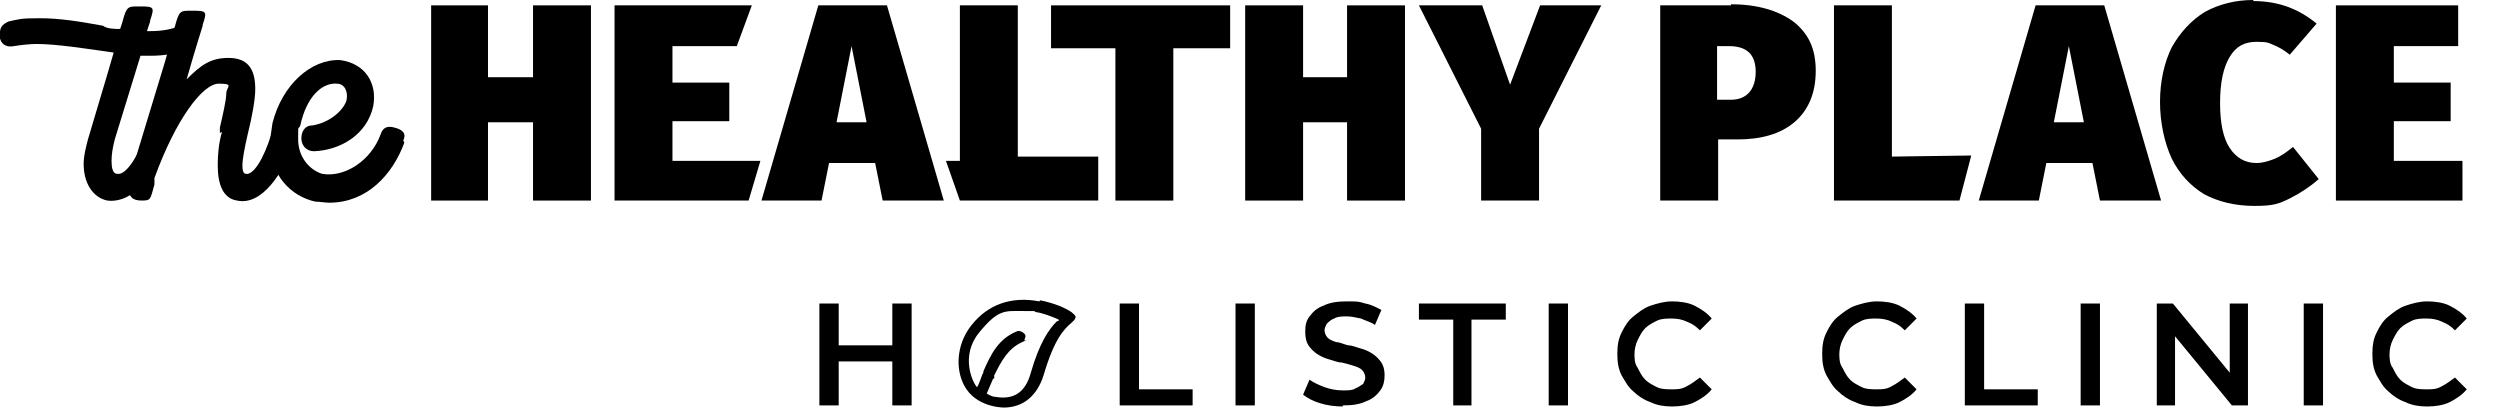 <?xml version="1.0" encoding="UTF-8"?>
<svg id="Layer_1" xmlns="http://www.w3.org/2000/svg" version="1.1" viewBox="0 0 233.1 38.6">
  <!-- Generator: Adobe Illustrator 29.6.1, SVG Export Plug-In . SVG Version: 2.1.1 Build 9)  -->
  <g>
    <g>
      <path d="M37.6,13.1c.3-.6,0-1-.8-1.2-.7-.2-1.1,0-1.3.6-.9,2.5-3.4,4.1-5.5,3.7-1.2-.4-2.2-1.6-2.2-3.2s0-.8.2-1.3c.6-2.8,2.1-4,3.4-3.9.7,0,1.1.7.9,1.6-.4,1.1-1.8,2.1-3.2,2.3-.7,0-1,.6-1,1.2s.4,1.2,1.2,1.2c2.4-.1,4.9-1.5,5.5-4.2.4-2.2-.8-4-3.1-4.3-2.7-.1-5.4,2.3-6.3,5.9-.1.7-.2,1.3-.2,1.9,0,2.9,1.9,4.9,4.2,5.4.4,0,.9.1,1.3.1,3.5,0,5.9-2.6,7-5.6h0Z"/>
      <path d="M20.7,12.3c-.3,1-.4,2.1-.4,3.1,0,1.8.5,3.1,1.8,3.3,2.3.5,4.3-2.5,5.4-5.6.2-.6,0-.9-.8-1.2-.8-.1-1.2,0-1.4.6-.7,2.3-1.7,3.9-2.4,3.7-.2,0-.3-.3-.3-.8s.2-1.6.5-2.9c.4-1.6.7-3.2.7-4.2,0-2-.8-2.9-2.5-2.9s-2.6.7-3.9,2c.8-2.8,1.5-5,1.5-5,0,0,0-.1,0-.1.4-1.2.4-1.3-.9-1.3h-.2c-1,0-1.1,0-1.5,1.5l-.9,3.2-3.1,10.2c-.2.7-.3,1.2-.3,1.6,0,.8.3,1.2,1.2,1.2s.8-.1,1.2-1.5v-.6c2-5.5,4.5-8.8,6-8.8s.7.3.7.9-.3,1.9-.6,3.2v.5Z"/>
      <path d="M16.8,2.4c-.7.3-1.6.5-2.7.5h-.4l.3-.9s0-.1,0-.1c.4-1.2.4-1.3-.9-1.3h-.2c-1,0-1.1,0-1.5,1.5l-.2.6h0c-.5,0-1.2,0-1.6-.3-2.2-.4-4-.7-5.9-.7s-1.9.1-2.9.3C.2,2.3-.1,2.5,0,3.6c.2.7.8.8,1.3.7.6-.1,1.5-.2,2.1-.2,1.8,0,4.4.4,7.2.8-.8,2.8-2,6.7-2.4,8.1-.2.8-.4,1.5-.4,2.3,0,1.7.8,3.1,2.2,3.4,2.4.3,4.6-2.4,5.7-5.6.2-.6,0-.9-.8-1.2-.7-.1-1.1,0-1.3.6-.9,2.5-2,3.9-2.7,3.7-.4,0-.5-.6-.5-1.2s.1-1.2.3-2l2.4-7.8h.9c1.3,0,2.4-.2,3.2-.5.5-.2.8-.7.8-1.1,0-.8-.7-1.4-1.2-1.2"/>
    </g>
    <polygon points="217.8 .5 217.8 18.7 229.6 18.7 229.6 15 223.2 15 223.2 11.3 228.5 11.3 228.5 7.7 223.2 7.7 223.2 4.3 229.2 4.3 229.2 .5 217.8 .5"/>
    <path d="M210.1,0c-1.7,0-3.2.4-4.5,1.1-1.3.8-2.3,1.9-3.1,3.3-.7,1.4-1.1,3.2-1.1,5.1s.4,3.8,1.1,5.3c.7,1.4,1.7,2.5,3,3.3,1.3.7,2.9,1.1,4.7,1.1s2.3-.2,3.3-.7c1-.5,1.9-1.1,2.7-1.8l-2.4-3c-.6.5-1.2.9-1.7,1.1-.5.2-1.1.4-1.7.4-1.1,0-1.9-.5-2.5-1.4-.6-.9-.9-2.3-.9-4.2s.3-3.3.9-4.3,1.4-1.4,2.5-1.4,1.1.1,1.6.3c.5.2,1,.5,1.5.9l2.5-2.9c-1.7-1.4-3.6-2.1-5.9-2.1"/>
    <path d="M192.9,4.3l1.4,7.1h-2.8l1.4-7.1ZM189.8.5l-5.3,18.2h5.6l.7-3.5h4.3l.7,3.5h5.7l-5.3-18.2h-6.4Z"/>
    <polygon points="171 .5 171 18.7 182.7 18.7 183.8 14.5 176.4 14.6 176.4 .5 171 .5"/>
    <path d="M161.4.5h-6.6v18.2h5.4v-5.7h1.8c2.2,0,4-.5,5.3-1.6,1.3-1.1,2-2.7,2-4.8s-.7-3.5-2.1-4.6c-1.4-1-3.3-1.6-5.8-1.6M161.4,9.3h-1.3v-5h1.1c1.7,0,2.5.8,2.5,2.4s-.8,2.6-2.3,2.6"/>
    <polygon points="143.6 .5 140.8 7.9 138.2 .5 132.3 .5 138.1 12 138.1 18.7 143.5 18.7 143.5 12 149.3 .5 143.6 .5"/>
    <polygon points="125.6 .5 125.6 7.2 121.5 7.2 121.5 .5 116.1 .5 116.1 18.7 121.5 18.7 121.5 11.4 125.6 11.4 125.6 18.7 131 18.7 131 .5 125.6 .5"/>
    <polygon points="98 .5 98 4.5 104 4.5 104 18.7 109.4 18.7 109.4 4.5 114.7 4.5 114.7 .5 98 .5"/>
    <polygon points="89.5 .5 89.5 15 88.2 15 89.5 18.7 102.4 18.7 102.4 14.6 94.9 14.6 94.9 .5 89.5 .5"/>
    <path d="M79.4,4.3l1.4,7.1h-2.8l1.4-7.1ZM76.3.5l-5.3,18.2h5.6l.7-3.5h4.3l.7,3.5h5.7L82.7.5h-6.4Z"/>
    <polygon points="57.3 .5 57.3 18.7 69.8 18.7 70.9 15 62.7 15 62.7 11.3 68 11.3 68 7.7 62.7 7.7 62.7 4.3 68.7 4.3 70.1 .5 57.3 .5"/>
    <polygon points="49.7 .5 49.7 7.2 45.5 7.2 45.5 .5 40.2 .5 40.2 18.7 45.5 18.7 45.5 11.4 49.7 11.4 49.7 18.7 55.1 18.7 55.1 .5 49.7 .5"/>
  </g>
  <g>
    <path d="M96.9,28.1c-2.6-.5-4.8.3-6.3,2.2-1.3,1.6-1.5,3.7-.9,5.2.9,2.4,3.6,2.5,3.9,2.5,1.8,0,3.1-1.1,3.7-3,1-3.4,1.9-4.3,2.6-4.9s.3-.7,0-1c-.6-.4-1.5-.8-2.9-1.1ZM92.7,35.3v-.3c.7-1.4,1.3-2.5,2.6-3.1s.2,0,.2-.2c.1-.2.2-.4,0-.6s-.5-.3-.7-.2c-1.7.7-2.4,2.1-3.1,3.7,0,0,0,.2-.1.3h0c-.2.5-.3.9-.5,1.2s0,0,0,0c-.4-.4-1.6-2.9.2-5.1s2.4-2,4.1-2,.8,0,1.2.1c.7.1,1.4.4,1.9.6s.1.2,0,.3c-.7.7-1.6,2-2.4,4.8-.5,1.8-1.6,2.5-3.3,2.2-.3,0-.6-.2-.8-.3s0,0,0,0c.2-.5.4-.9.6-1.4Z"/>
    <g>
      <path d="M78.2,37.8h-1.8v-9.5h1.8v9.5ZM83.3,33.7h-5.2v-1.5h5.2v1.5ZM83.2,28.3h1.8v9.5h-1.8v-9.5Z"/>
      <path d="M104.4,37.8v-9.5h1.8v8h5v1.5h-6.7Z"/>
      <path d="M115.2,37.8v-9.5h1.8v9.5h-1.8Z"/>
      <path d="M125.2,37.9c-.7,0-1.5-.1-2.1-.3-.7-.2-1.2-.5-1.6-.8l.6-1.4c.4.3.9.5,1.4.7.6.2,1.1.3,1.7.3s.9,0,1.2-.2c.3-.1.5-.3.7-.4.1-.2.2-.4.2-.6s-.1-.5-.3-.7c-.2-.2-.5-.3-.8-.4-.3-.1-.7-.2-1.1-.3-.4,0-.8-.2-1.2-.3-.4-.1-.8-.3-1.1-.5-.3-.2-.6-.5-.8-.8-.2-.3-.3-.7-.3-1.3s.1-1,.4-1.4c.3-.4.7-.8,1.3-1,.6-.3,1.3-.4,2.2-.4s1.1,0,1.7.2c.6.1,1.1.4,1.5.6l-.6,1.4c-.4-.3-.9-.4-1.3-.6-.5-.1-.9-.2-1.3-.2s-.9,0-1.2.2c-.3.1-.5.3-.7.5-.1.2-.2.4-.2.6s.1.5.3.7c.2.2.5.3.8.4.3,0,.7.2,1.1.3.4,0,.8.2,1.2.3.4.1.8.3,1.1.5.3.2.6.5.8.8s.3.7.3,1.2-.1,1-.4,1.4c-.3.4-.7.8-1.3,1-.6.3-1.3.4-2.2.4Z"/>
      <path d="M135.5,37.8v-8h-3.2v-1.5h8.1v1.5h-3.2v8h-1.8Z"/>
      <path d="M144.4,37.8v-9.5h1.8v9.5h-1.8Z"/>
      <path d="M155.9,37.9c-.7,0-1.4-.1-2-.4-.6-.2-1.2-.6-1.6-1-.5-.4-.8-1-1.1-1.5-.3-.6-.4-1.2-.4-2s.1-1.4.4-2c.3-.6.6-1.1,1.1-1.5.5-.4,1-.8,1.6-1,.6-.2,1.3-.4,2-.4s1.5.1,2.1.4c.6.3,1.2.7,1.6,1.2l-1.1,1.1c-.4-.4-.7-.6-1.2-.8-.4-.2-.9-.3-1.4-.3s-1,0-1.4.2c-.4.2-.8.4-1.1.7-.3.3-.5.7-.7,1.1-.2.4-.3.9-.3,1.3s0,.9.3,1.3c.2.4.4.8.7,1.1.3.3.7.5,1.1.7.4.2.9.2,1.4.2s.9,0,1.4-.3c.4-.2.8-.5,1.2-.8l1.1,1.1c-.4.5-1,.9-1.6,1.2-.6.3-1.4.4-2.1.4Z"/>
      <path d="M175,37.9c-.7,0-1.4-.1-2-.4-.6-.2-1.2-.6-1.6-1-.5-.4-.8-1-1.1-1.5-.3-.6-.4-1.2-.4-2s.1-1.4.4-2c.3-.6.6-1.1,1.1-1.5.5-.4,1-.8,1.6-1,.6-.2,1.3-.4,2-.4s1.5.1,2.1.4c.6.3,1.2.7,1.6,1.2l-1.1,1.1c-.4-.4-.7-.6-1.2-.8-.4-.2-.9-.3-1.4-.3s-1,0-1.4.2c-.4.2-.8.4-1.1.7-.3.3-.5.7-.7,1.1-.2.4-.3.9-.3,1.3s0,.9.3,1.3c.2.4.4.8.7,1.1.3.3.7.5,1.1.7.4.2.9.2,1.4.2s.9,0,1.4-.3c.4-.2.8-.5,1.2-.8l1.1,1.1c-.4.5-1,.9-1.6,1.2-.6.3-1.4.4-2.1.4Z"/>
      <path d="M183.2,37.8v-9.5h1.8v8h5v1.5h-6.7Z"/>
      <path d="M194,37.8v-9.5h1.8v9.5h-1.8Z"/>
      <path d="M201.1,37.8v-9.5h1.5l6,7.3h-.7v-7.3h1.7v9.5h-1.5l-6-7.3h.7v7.3h-1.8Z"/>
      <path d="M214.8,37.8v-9.5h1.8v9.5h-1.8Z"/>
      <path d="M226.3,37.9c-.7,0-1.4-.1-2-.4-.6-.2-1.2-.6-1.6-1-.5-.4-.8-1-1.1-1.5-.3-.6-.4-1.2-.4-2s.1-1.4.4-2c.3-.6.6-1.1,1.1-1.5.5-.4,1-.8,1.6-1,.6-.2,1.3-.4,2-.4s1.5.1,2.1.4c.6.3,1.2.7,1.6,1.2l-1.1,1.1c-.4-.4-.7-.6-1.2-.8-.4-.2-.9-.3-1.4-.3s-1,0-1.4.2c-.4.2-.8.4-1.1.7-.3.3-.5.7-.7,1.1-.2.4-.3.9-.3,1.3s0,.9.3,1.3c.2.4.4.8.7,1.1.3.3.7.5,1.1.7.4.2.9.2,1.4.2s.9,0,1.4-.3c.4-.2.8-.5,1.2-.8l1.1,1.1c-.4.5-1,.9-1.6,1.2-.6.3-1.4.4-2.1.4Z"/>
    </g>
  </g>
</svg>